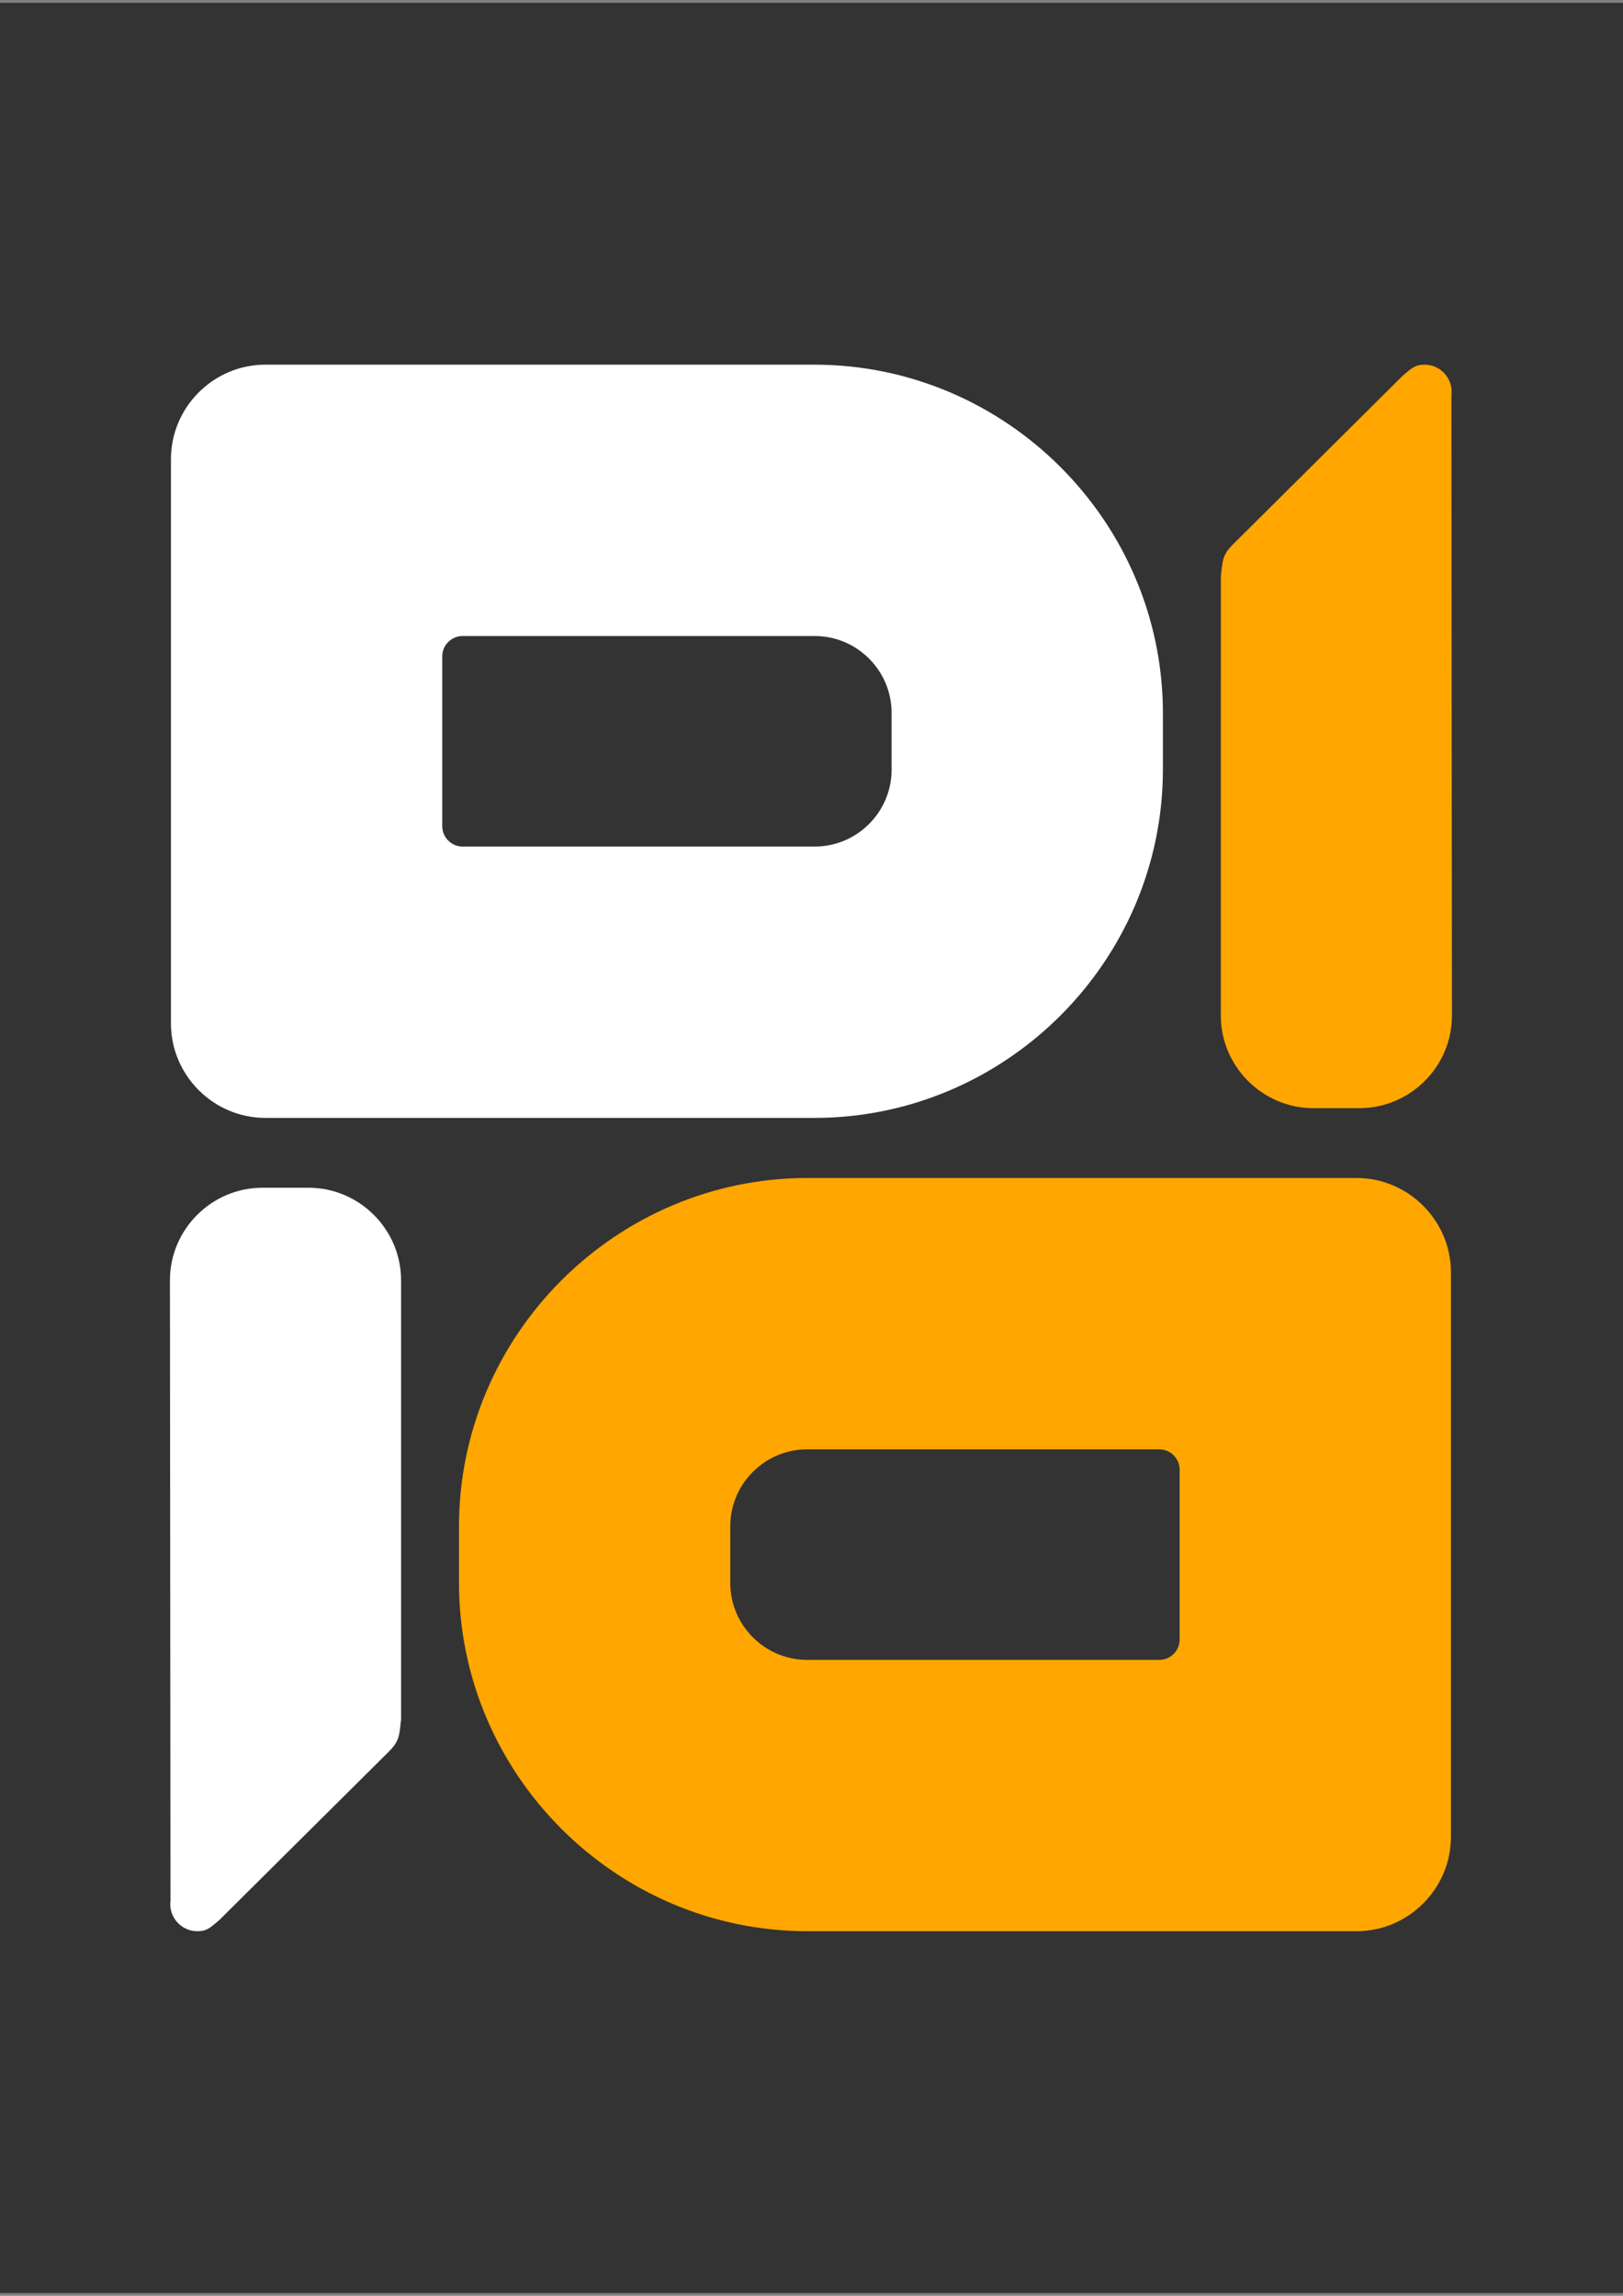 <?xml version="1.0" encoding="UTF-8"?>
<svg data-bbox="-4437.26 40.8 29860.271 29619.461" viewBox="0 0 21000 29700" height="297mm" width="210mm" xmlns="http://www.w3.org/2000/svg" shape-rendering="geometricPrecision" text-rendering="geometricPrecision" image-rendering="optimizeQuality" fill-rule="evenodd" clip-rule="evenodd" data-type="ugc">
    <rect x="0" y="0" width="21000" height="29700" fill="#808080" stroke="none"/>
    <g>
        <path stroke="#333333" stroke-width="7.62" stroke-miterlimit="22.926" fill="#333333" d="M25423.01 4254.94v21191.18c0 2327.405-1886.735 4214.14-4214.14 4214.14H-223.12c-2327.405 0-4214.14-1886.735-4214.14-4214.14V4254.94c0-2327.405 1886.735-4214.14 4214.14-4214.14h21431.99c2327.405 0 4214.14 1886.735 4214.14 4214.14z"/>
        <path d="M16994.18 14335.92h594.81c658.84 0 1198.49-539.07 1197.91-1197.9l-7.21-8023.3c27.33-209.88-135.01-397.15-348.03-397.15-117.18 0-159.91 38.47-284.7 145.66l-2190.82 2176.48c-57.92 61.36-84.37 86.05-118.46 167.35-29.64 70.63-36.75 242.36-41.27 241.47l-.13 5689.49c0 658.86 539.06 1197.9 1197.9 1197.9" fill="#ffa600"/>
        <path d="M3991.56 15365.14h-594.81c-658.84 0-1198.49 539.07-1197.91 1197.9l7.21 8023.3c-27.33 209.88 135.01 397.15 348.03 397.15 117.18 0 159.91-38.47 284.7-145.66l2190.82-2176.48c57.92-61.36 84.37-86.05 118.46-167.35 29.64-70.63 36.75-242.36 41.27-241.47l.13-5689.49c0-658.86-539.06-1197.9-1197.9-1197.9" fill="#ffffff"/>
        <path d="M3434.22 4717.55h7102.3c2480.74 0 4510.41 2029.67 4510.41 4510.41v723.62c0 2480.75-2029.67 4510.42-4510.41 4510.42h-7102.3c-672.26 0-1222.27-550-1222.27-1222.25V5939.78c0-672.25 550.01-1222.23 1222.27-1222.23m2551.06 3510.44h4557.42c546.57 0 993.78 447.19 993.78 993.79v735.98c0 546.6-447.21 993.78-993.78 993.78H5985.28c-144.6 0-262.88-118.28-262.88-262.88V8490.88c0-144.61 118.28-262.89 262.88-262.89" fill="#ffffff"/>
        <path d="M17551.52 24983.51h-7102.3c-2480.74 0-4510.41-2029.67-4510.41-4510.41v-723.62c0-2480.75 2029.67-4510.42 4510.41-4510.42h7102.3c672.26 0 1222.27 550 1222.27 1222.25v7299.97c0 672.25-550.01 1222.23-1222.27 1222.23m-2551.06-3510.44h-4557.42c-546.57 0-993.78-447.19-993.78-993.79v-735.98c0-546.6 447.21-993.78 993.78-993.78h4557.42c144.6 0 262.88 118.28 262.88 262.88v2197.78c0 144.61-118.28 262.89-262.88 262.89" fill="#ffa600"/>
    </g>
</svg>
